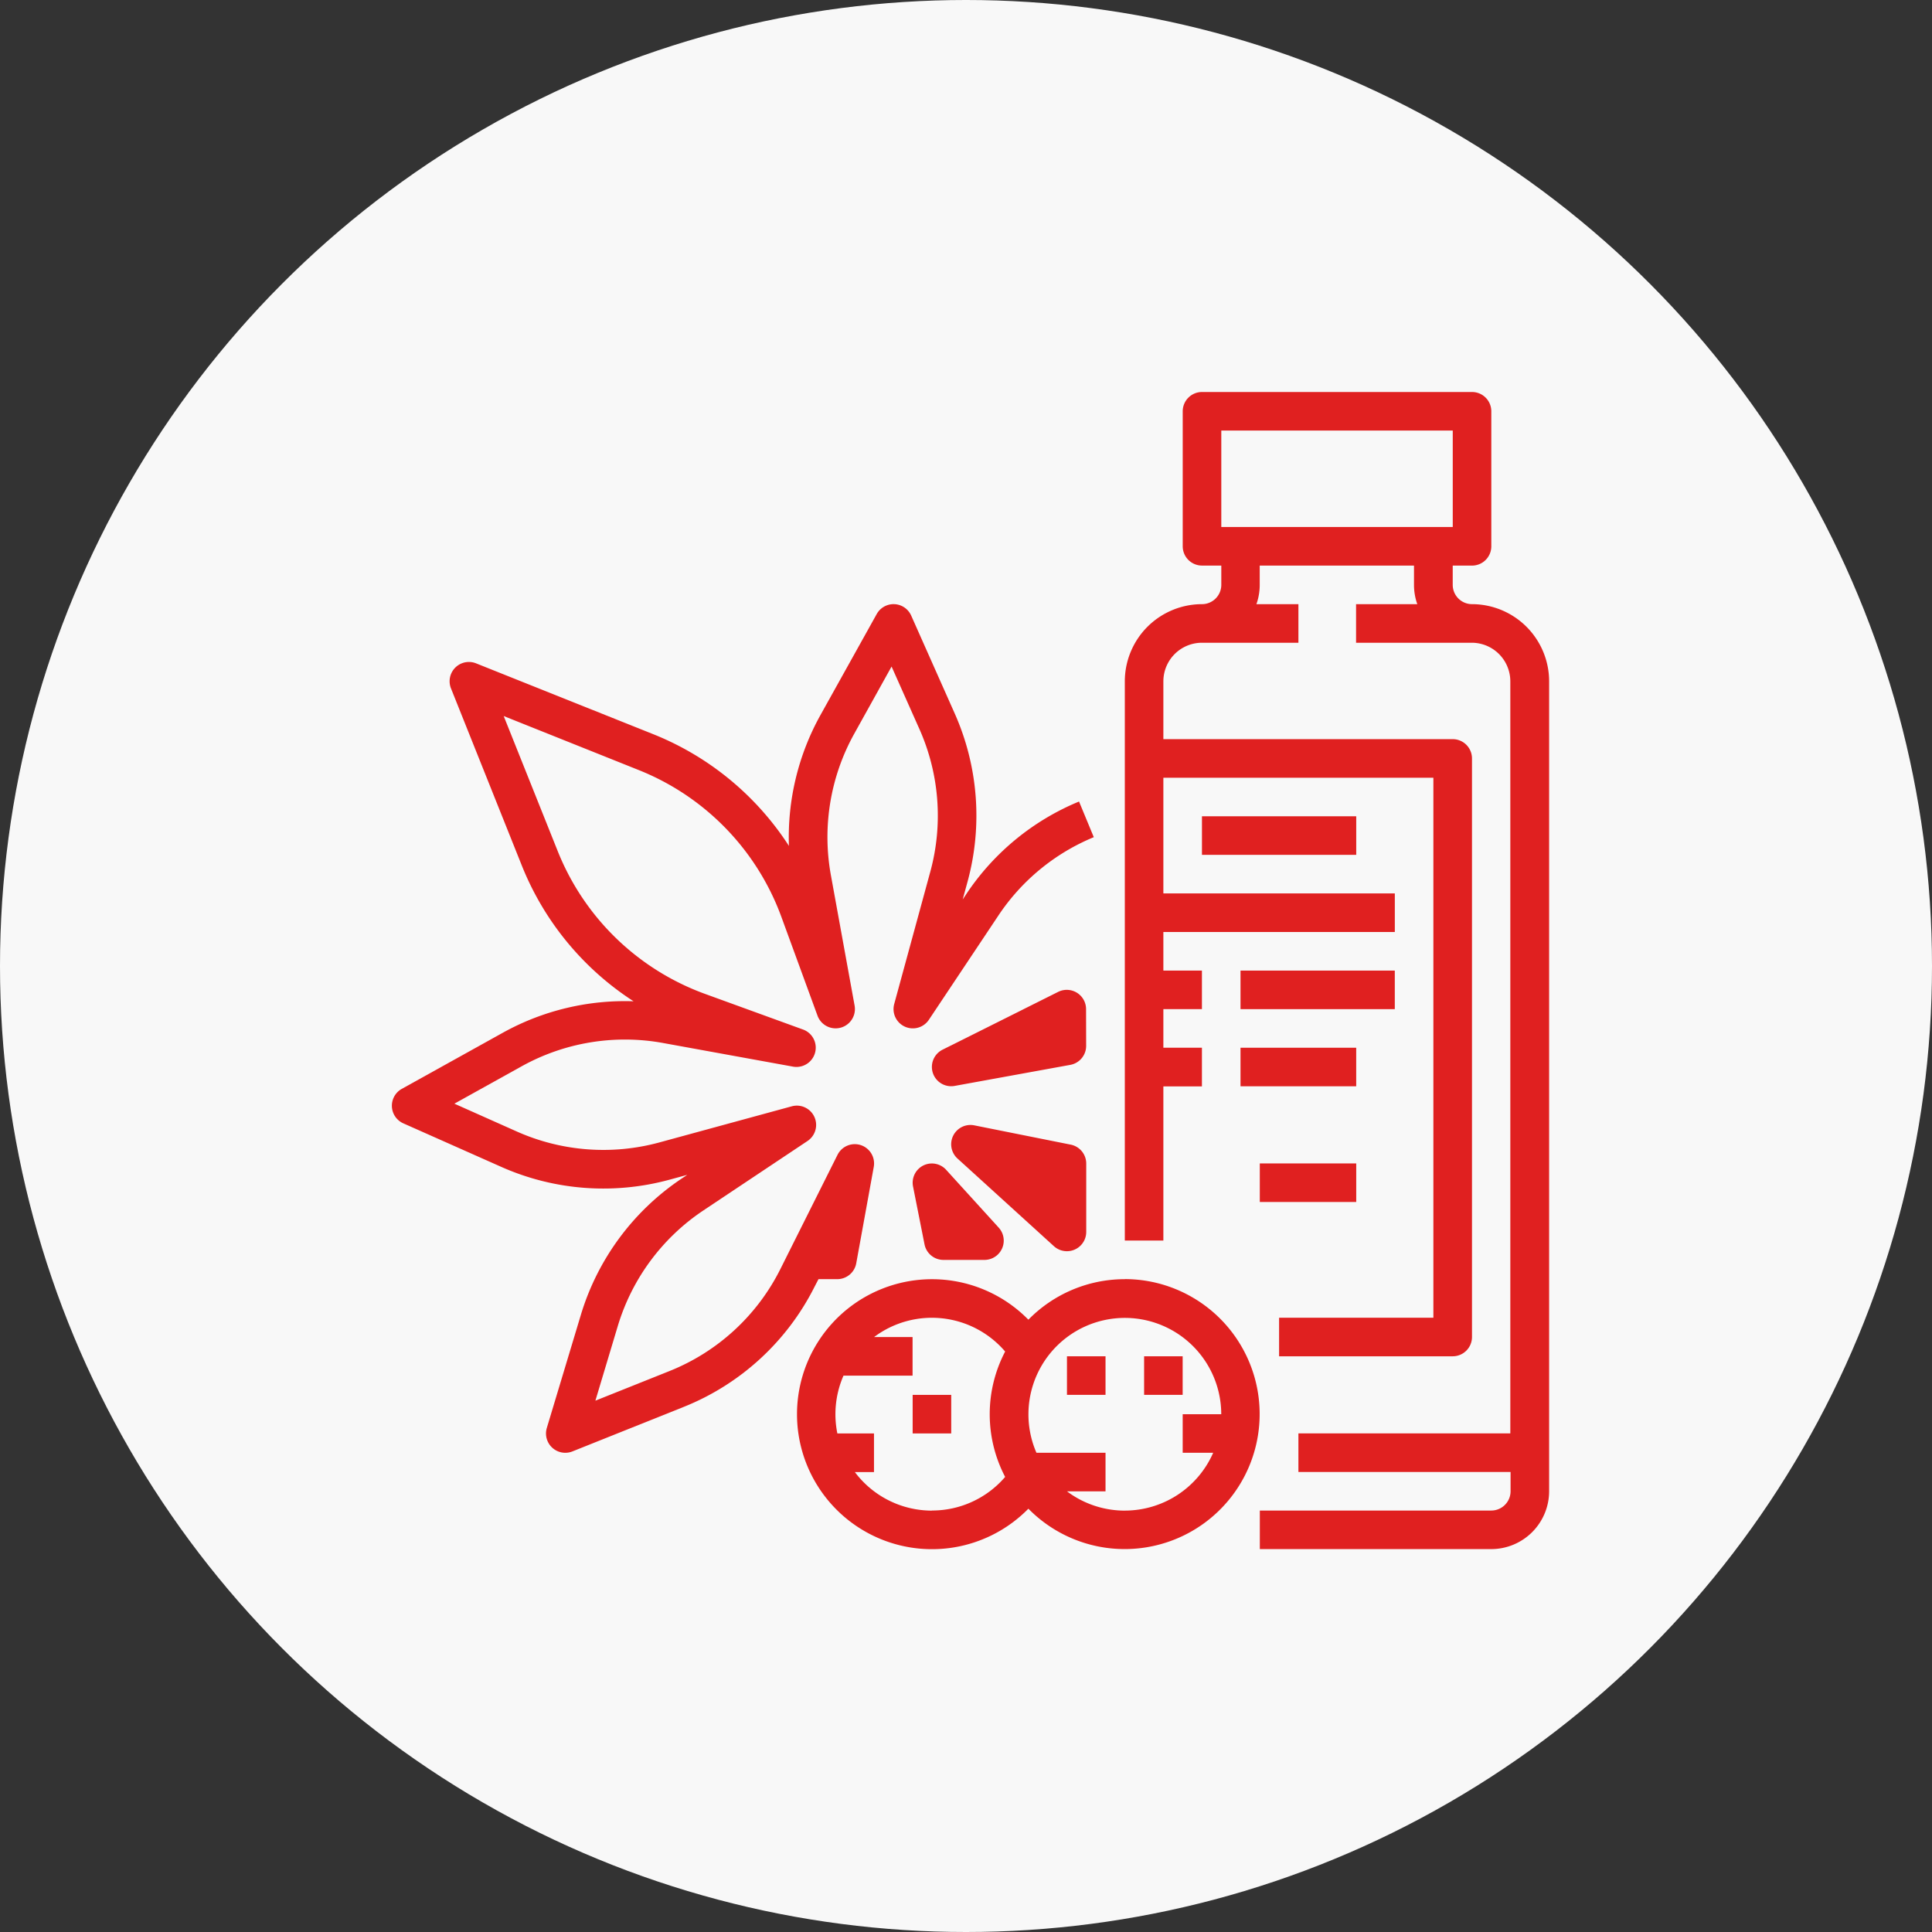 <svg xmlns="http://www.w3.org/2000/svg" width="69" height="69" viewBox="0 0 69 69"><rect x="0" y="0" width="69" height="69" fill="#333333" stroke="none"/><defs><style>.a{fill:#f8f8f8;}.b{fill:#e02020;}</style></defs><g transform="translate(-138 -9036.25)"><circle class="a" cx="34.5" cy="34.5" r="34.5" transform="translate(138 9036.25)"/><g transform="translate(135.997 9034.25)"><path class="b" d="M332.4,23.577a.69.69,0,0,1-.689-.689V22.2h.689a.689.689,0,0,0,.689-.689V16.689A.689.689,0,0,0,332.4,16h-9.643a.689.689,0,0,0-.689.689V21.51a.689.689,0,0,0,.689.689h.689v.689a.69.69,0,0,1-.689.689A2.759,2.759,0,0,0,320,26.332V46.306h1.377V40.8h1.377V39.419h-1.377V38.041h1.377V36.664h-1.377V35.286h8.266V33.908h-8.266V29.776h9.643V49.062h-5.51v1.377h6.2a.689.689,0,0,0,.689-.689V29.087a.689.689,0,0,0-.689-.689H321.377V26.332a1.379,1.379,0,0,1,1.377-1.377H326.2V23.577h-1.5a2.056,2.056,0,0,0,.118-.689V22.2h5.51v.689a2.056,2.056,0,0,0,.118.689h-2.187v1.377h4.132a1.379,1.379,0,0,1,1.377,1.377V53.193H326.2V54.57h7.577v.689a.69.69,0,0,1-.689.689h-8.266v1.377h8.266a2.069,2.069,0,0,0,2.066-2.066V26.332A2.759,2.759,0,0,0,332.4,23.577Zm-8.954-6.2h8.266v3.444h-8.266Z" transform="translate(-277.825)"/><path class="b" d="M352,192h5.51v1.377H352Z" transform="translate(-307.07 -160.847)"/><path class="b" d="M368,256h5.51v1.377H368Z" transform="translate(-321.693 -219.336)"/><path class="b" d="M368,288h4.132v1.377H368Z" transform="translate(-321.693 -248.581)"/><path class="b" d="M376,336h3.444v1.377H376Z" transform="translate(-329.004 -292.449)"/><path class="b" d="M232.378,336.074a.689.689,0,0,0-.365.752l.41,2.066a.689.689,0,0,0,.675.554h1.465a.689.689,0,0,0,.51-1.152l-1.878-2.066A.689.689,0,0,0,232.378,336.074Z" transform="translate(-197.401 -292.449)"/><path class="b" d="M252.132,324.512a.689.689,0,0,0,.688-.689v-2.442a.689.689,0,0,0-.554-.675l-3.444-.689a.689.689,0,0,0-.6,1.185l3.444,3.131a.689.689,0,0,0,.463.179Z" transform="translate(-212.023 -277.826)"/><path class="b" d="M245.5,264.687a.689.689,0,0,0-1-.615l-4.126,2.063a.689.689,0,0,0,.431,1.294l4.132-.752a.689.689,0,0,0,.566-.678Z" transform="translate(-204.709 -226.646)"/><path class="b" d="M31.235,128.109h.67a.689.689,0,0,0,.678-.566l.626-3.444a.689.689,0,0,0-1.294-.431l-2.04,4.078a7.569,7.569,0,0,1-3.964,3.646l-2.644,1.057.8-2.666a7.593,7.593,0,0,1,3.055-4.127l3.722-2.482a.689.689,0,0,0-.563-1.238l-4.736,1.292a7.6,7.6,0,0,1-5.071-.386l-2.243-1,2.408-1.338a7.6,7.6,0,0,1,5.035-.831l4.668.849A.689.689,0,0,0,30.7,119.2l-3.521-1.28a8.964,8.964,0,0,1-5.254-5.089l-1.933-4.833,4.833,1.933a8.964,8.964,0,0,1,5.089,5.253L31.2,118.7a.689.689,0,0,0,1.325-.359l-.849-4.668a7.6,7.6,0,0,1,.831-5.035l1.338-2.408,1,2.246a7.6,7.6,0,0,1,.386,5.071l-1.292,4.736a.689.689,0,0,0,1.238.563l2.482-3.722a7.551,7.551,0,0,1,3.408-2.8l-.527-1.273a8.924,8.924,0,0,0-4.028,3.307l-.127.191.175-.641a8.978,8.978,0,0,0-.456-5.993l-1.559-3.506a.689.689,0,0,0-1.23-.055L31.3,107.972a8.981,8.981,0,0,0-1.121,4.664,10.343,10.343,0,0,0-4.841-3.988l-6.325-2.529a.689.689,0,0,0-.9.9l2.529,6.325a10.343,10.343,0,0,0,3.988,4.841,8.984,8.984,0,0,0-4.664,1.121l-3.615,2.008a.689.689,0,0,0,.055,1.23l3.508,1.559a8.979,8.979,0,0,0,5.993.456l.641-.175-.191.127a8.974,8.974,0,0,0-3.61,4.877l-1.215,4.036a.689.689,0,0,0,.916.837l3.97-1.588a8.946,8.946,0,0,0,4.683-4.306Z" transform="translate(0 -80.425)"/><path class="b" d="M195.712,384a4.811,4.811,0,0,0-3.444,1.447,4.821,4.821,0,1,0,0,6.75,4.821,4.821,0,1,0,3.444-8.2Zm-6.888,8.266a3.441,3.441,0,0,1-2.753-1.377h.683v-1.379h-1.308a3.442,3.442,0,0,1,.219-2.066h2.467v-1.377h-1.375a3.441,3.441,0,0,1,4.681.517,4.826,4.826,0,0,0,0,4.478,3.437,3.437,0,0,1-2.614,1.2Zm6.888,0a3.436,3.436,0,0,1-2.065-.689h1.376V390.2h-2.467a3.443,3.443,0,1,1,6.6-1.377h-1.377V390.2h1.089a3.448,3.448,0,0,1-3.155,2.065Z" transform="translate(-153.537 -336.315)"/><path class="b" d="M296,416h1.377v1.377H296Z" transform="translate(-255.891 -365.561)"/><path class="b" d="M328,416h1.377v1.377H328Z" transform="translate(-285.136 -365.561)"/><path class="b" d="M232,432h1.377v1.377H232Z" transform="translate(-197.402 -380.183)"/></g></g></svg>